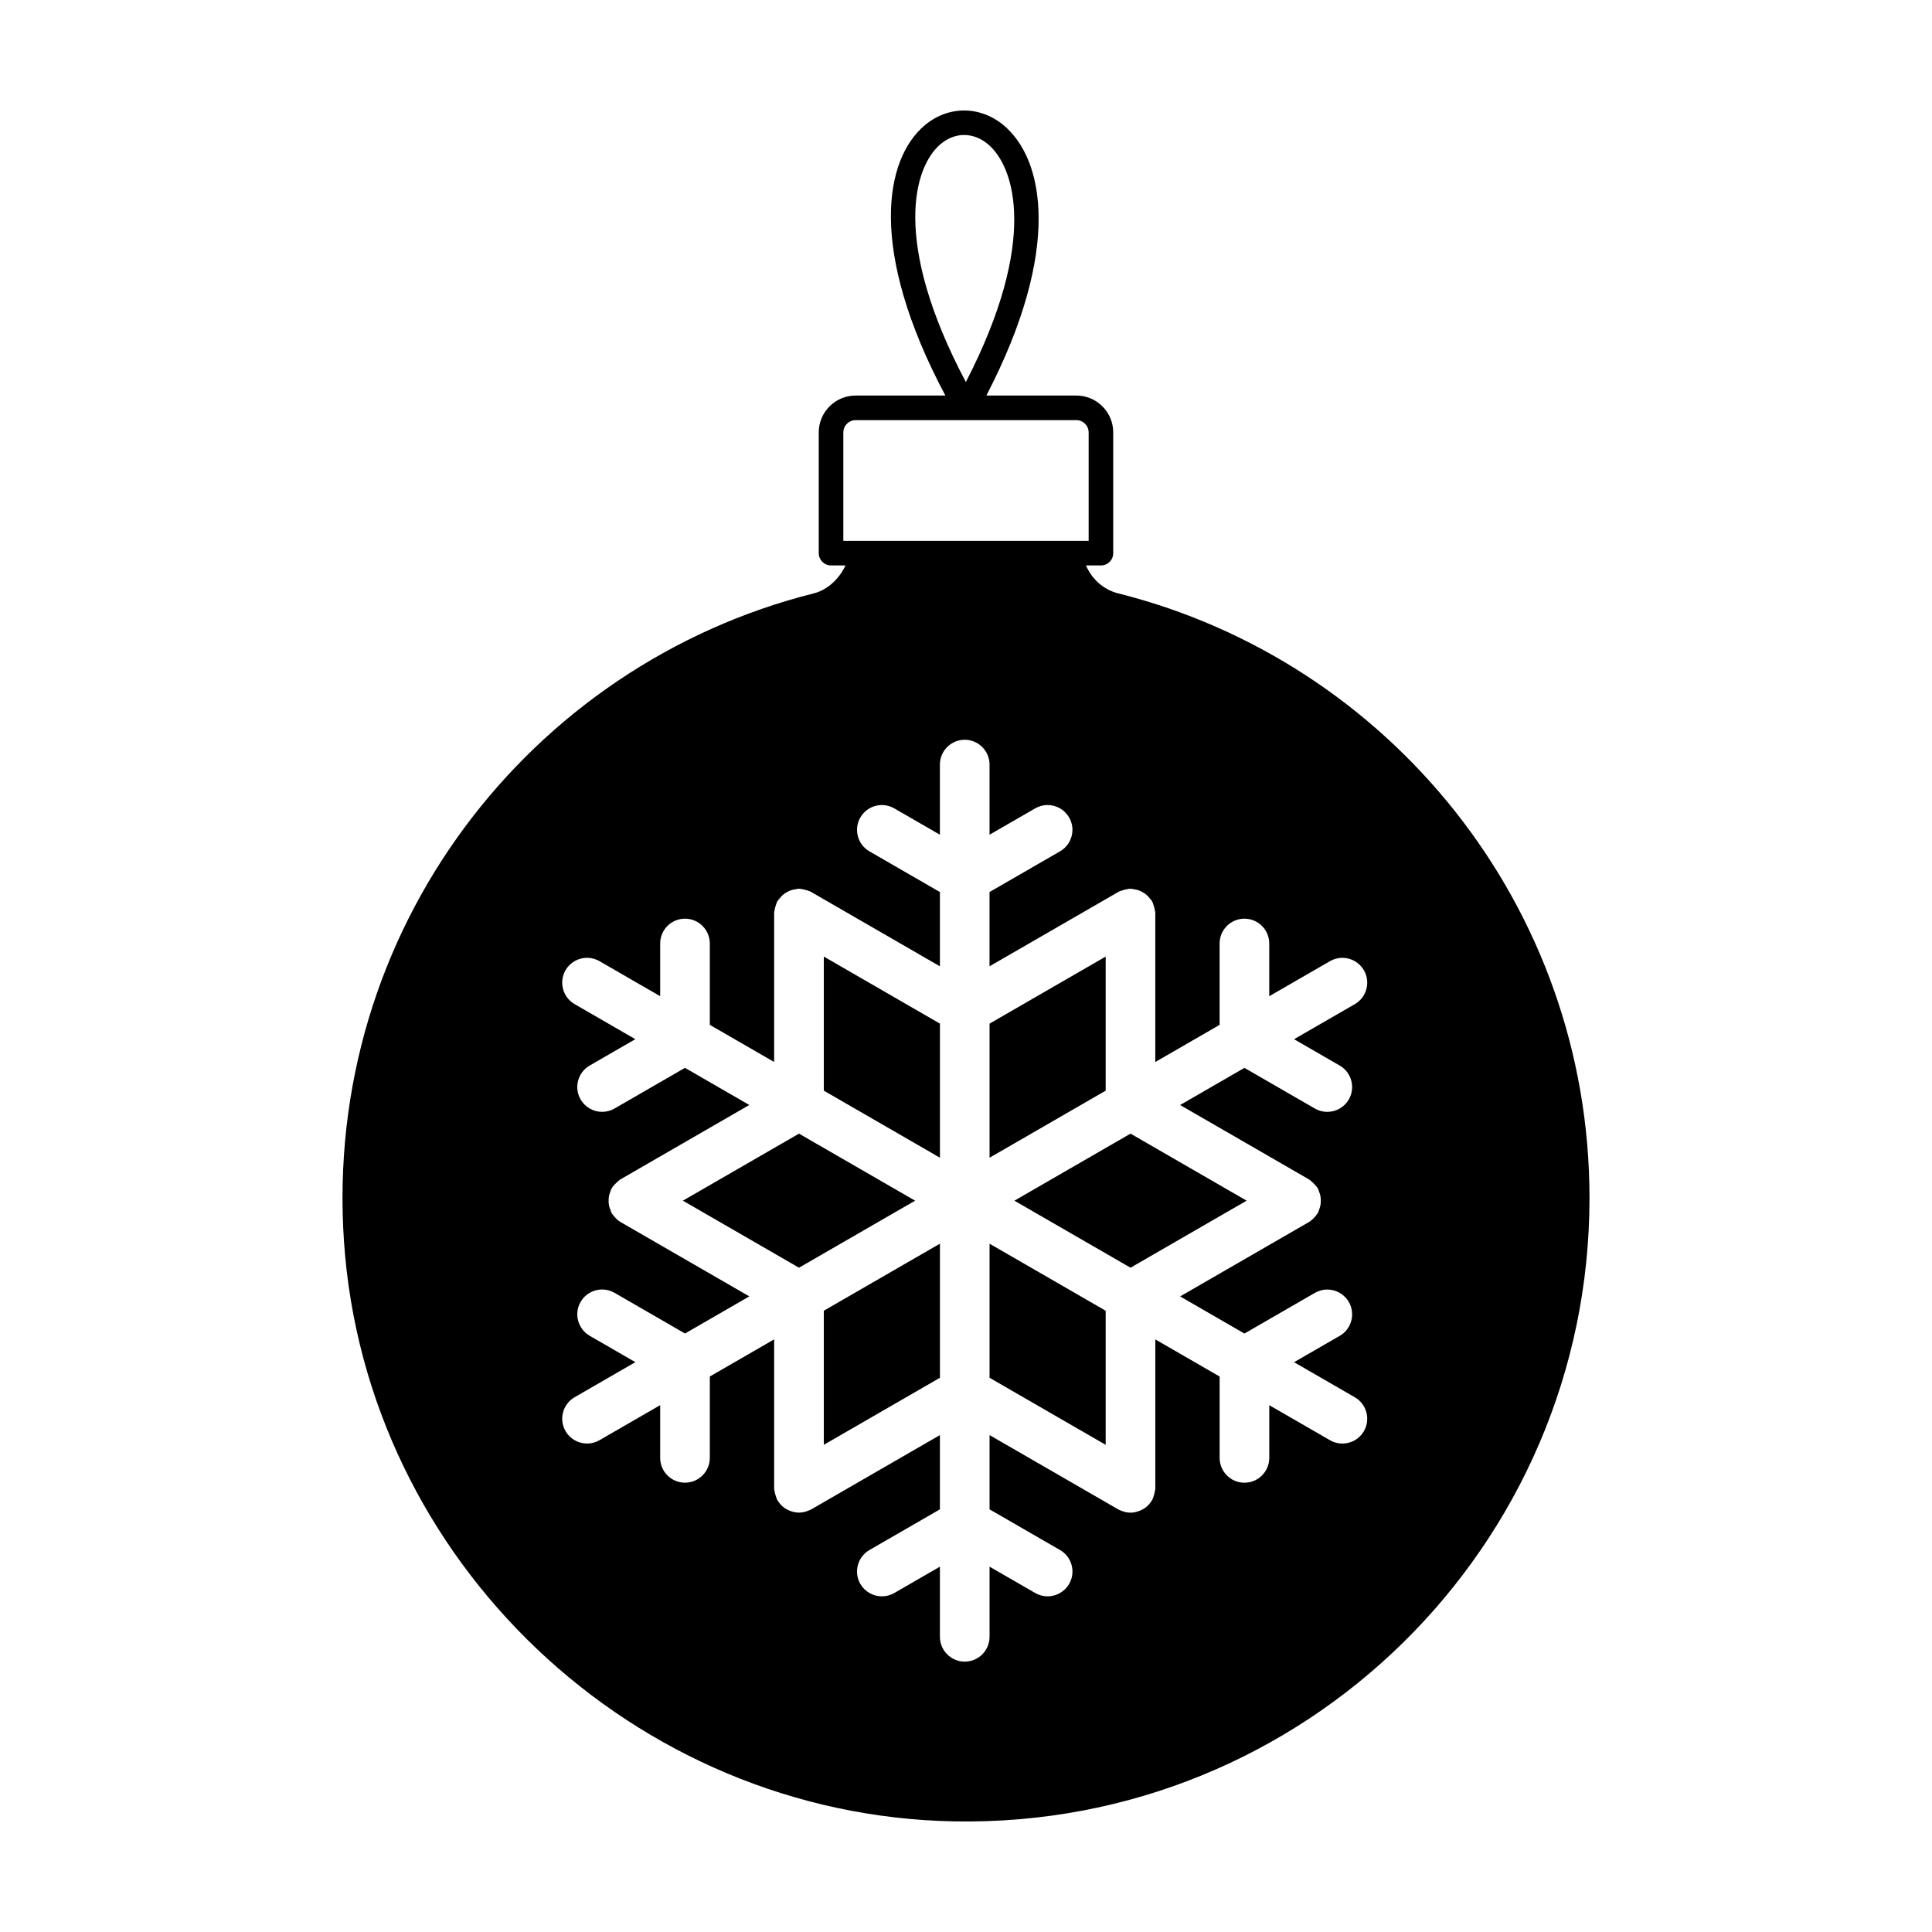 <?xml version="1.0" encoding="UTF-8"?>
<!-- The Best Svg Icon site in the world: iconSvg.co, Visit us! https://iconsvg.co -->
<svg fill="#000000" width="800px" height="800px" version="1.1" viewBox="144 144 512 512" xmlns="http://www.w3.org/2000/svg">
 <path d="m362.32 526.89 30.773-17.77v-35.535l-30.773 17.77zm-6.578-82.465-30.773 17.766 30.773 17.766 30.773-17.766zm6.578-11.391 30.773 17.77v-35.535l-30.773-17.77zm81.281 11.391-30.773 17.766 30.773 17.766 30.773-17.766zm-3.254-143.17c-3.957-0.992-7.008-3.82-8.547-7.406h3.961c1.801 0 3.258-1.457 3.258-3.258v-31.996c0-5.391-4.383-9.773-9.773-9.773h-23.848c20.145-38.797 15.289-62.793 4.512-71.68-6.277-5.172-14.652-5.148-20.848 0.066-10.609 8.922-15.113 32.922 5.473 71.613h-23.785c-5.391 0-9.773 4.383-9.773 9.773v31.996c0 1.801 1.457 3.258 3.258 3.258h3.832c-1.641 3.527-4.758 6.488-8.383 7.398-75.312 18.887-130.13 89.422-124.52 171.8 5.769 84.758 76.875 152.12 161.82 153.64 92.637 1.656 168.25-72.945 168.25-165.2 0.004-77.332-53.133-142.21-124.88-160.23zm-47.09-119.06c1.918-1.617 4.082-2.422 6.246-2.422 2.156 0 4.324 0.797 6.262 2.394 7.156 5.898 13.504 25.664-5.801 63.082-19.773-37.359-13.742-57.137-6.707-63.055zm-25.766 105.14v-28.738c0-1.797 1.461-3.258 3.258-3.258h58.496c1.793 0 3.258 1.461 3.258 3.258v28.738zm137.96 235.94c-1.172 2.027-3.356 3.285-5.699 3.285-1.152 0-2.289-0.305-3.285-0.879l-16.098-9.293v13.969c0 3.625-2.949 6.578-6.578 6.578-3.625 0-6.578-2.949-6.578-6.578v-21.562l-17.043-9.84v39.332l-0.027 0.5-0.051 0.172c-0.047 0.391-0.141 0.734-0.234 1.082-0.066 0.254-0.156 0.582-0.312 0.941l-0.074 0.281-0.184 0.316c-0.227 0.391-0.5 0.762-0.836 1.129l-0.055 0.078-0.172 0.168c-0.508 0.508-1.113 0.922-1.84 1.262-0.172 0.082-0.344 0.148-0.527 0.215-0.668 0.246-1.301 0.387-1.918 0.426l-0.051 0.012h-0.305c-0.723 0-1.465-0.145-2.262-0.438-0.191-0.07-0.367-0.141-0.434-0.18l-0.387-0.148-0.195-0.121-34.062-19.668v19.68l18.68 10.781c1.523 0.879 2.609 2.297 3.066 3.992 0.457 1.695 0.223 3.469-0.66 4.996-1.176 2.027-3.359 3.285-5.699 3.285-1.152 0-2.289-0.305-3.285-0.879l-12.102-6.984v18.586c0 3.625-2.949 6.578-6.578 6.578-3.625 0-6.578-2.949-6.578-6.578v-18.586l-12.098 6.984c-0.996 0.578-2.133 0.879-3.285 0.879-2.344 0-4.527-1.262-5.703-3.289-1.812-3.141-0.73-7.172 2.41-8.984l18.676-10.781v-19.68l-34.062 19.668c-0.191 0.109-0.387 0.195-0.477 0.215-0.18 0.086-0.355 0.156-0.547 0.227-0.793 0.293-1.531 0.434-2.269 0.434h-0.012c-0.727-0.004-1.465-0.145-2.262-0.438-0.18-0.066-0.344-0.133-0.508-0.207-0.738-0.344-1.344-0.762-1.844-1.258l-0.199-0.203-0.039-0.055c-0.332-0.363-0.605-0.73-0.832-1.125l-0.227-0.449-0.043-0.18c-0.148-0.352-0.238-0.688-0.332-1.035-0.07-0.258-0.16-0.594-0.203-0.984l-0.074-0.277v-39.699l-17.047 9.84v21.562c0 3.625-2.949 6.578-6.578 6.578-3.625 0-6.578-2.949-6.578-6.578v-13.969l-16.094 9.293c-0.996 0.578-2.133 0.879-3.285 0.879-2.344 0-4.527-1.262-5.703-3.289-1.812-3.141-0.73-7.172 2.41-8.984l16.098-9.293-12.102-6.988c-3.137-1.812-4.219-5.844-2.41-8.98 1.168-2.031 3.352-3.293 5.695-3.293 1.148 0 2.285 0.305 3.293 0.883l18.68 10.785 17.043-9.84-34.055-19.66-0.352-0.207-0.059-0.062c-0.477-0.328-0.914-0.734-1.332-1.238-0.133-0.16-0.254-0.316-0.293-0.375l-0.266-0.324-0.117-0.203c-0.223-0.391-0.312-0.742-0.297-0.754-0.148-0.355-0.316-0.777-0.418-1.289-0.082-0.422-0.102-0.824-0.098-1.238 0-0.422 0.02-0.824 0.098-1.246 0.098-0.512 0.266-0.934 0.359-1.133 0.043-0.168 0.133-0.523 0.355-0.91l0.273-0.422 0.133-0.129c0.23-0.305 0.473-0.547 0.711-0.789 0.191-0.195 0.445-0.445 0.773-0.691l0.199-0.199 0.316-0.184 34.062-19.668-17.043-9.84-18.676 10.781c-0.996 0.574-2.133 0.879-3.285 0.879-2.344 0-4.527-1.258-5.703-3.289-1.812-3.141-0.73-7.172 2.41-8.984l12.098-6.984-16.094-9.293c-3.137-1.812-4.219-5.844-2.406-8.984 1.172-2.031 3.356-3.289 5.699-3.289 1.148 0 2.285 0.305 3.289 0.883l16.094 9.293v-13.969c0-3.625 2.949-6.578 6.578-6.578 3.625 0 6.578 2.949 6.578 6.578v21.562l17.047 9.84v-39.332l0.027-0.5 0.051-0.176c0.047-0.387 0.141-0.73 0.234-1.078 0.066-0.25 0.156-0.582 0.309-0.938l0.074-0.281 0.184-0.316c0.227-0.391 0.488-0.645 0.512-0.645 0.242-0.316 0.508-0.656 0.895-0.992 0.332-0.289 0.684-0.516 1.051-0.723 0.355-0.203 0.699-0.383 1.094-0.52 0.516-0.18 0.98-0.246 1.188-0.262 0.168-0.047 0.516-0.145 0.961-0.145l0.496 0.027 0.172 0.051c0.391 0.047 0.742 0.145 1.094 0.238 0.25 0.066 0.578 0.156 0.93 0.309l0.281 0.074 0.316 0.184 34.062 19.668v-19.68l-18.676-10.781c-3.141-1.812-4.219-5.844-2.41-8.984 1.172-2.031 3.356-3.293 5.695-3.293 1.148 0 2.285 0.305 3.289 0.883l12.098 6.984v-18.586c0-3.625 2.949-6.578 6.578-6.578 3.625 0 6.578 2.949 6.578 6.578v18.586l12.094-6.984c1-0.582 2.137-0.887 3.289-0.887 2.348 0 4.531 1.262 5.703 3.293 0.879 1.523 1.113 3.293 0.656 4.992-0.453 1.695-1.543 3.113-3.066 3.992l-18.68 10.781v19.68l34.062-19.664 0.449-0.227 0.18-0.043c0.352-0.148 0.684-0.238 1.016-0.328 0.262-0.07 0.609-0.164 1.004-0.211l0.277-0.074 0.367 0.004c0.449 0 0.801 0.098 0.809 0.117 0.398 0.051 0.828 0.113 1.312 0.281 0.414 0.141 0.781 0.332 1.145 0.543 0.359 0.207 0.691 0.422 1.012 0.699 0.402 0.348 0.684 0.707 0.805 0.883 0.125 0.121 0.387 0.375 0.613 0.77l0.227 0.445 0.043 0.176c0.148 0.352 0.238 0.688 0.328 1.023 0.07 0.262 0.164 0.602 0.207 1l0.074 0.273v39.699l17.043-9.84v-21.566c0-3.625 2.949-6.578 6.578-6.578 3.625 0 6.578 2.949 6.578 6.578v13.973l16.094-9.289c0.996-0.582 2.137-0.887 3.289-0.887 2.344 0 4.527 1.262 5.703 3.293 0.879 1.523 1.113 3.293 0.656 4.992-0.453 1.695-1.543 3.113-3.066 3.992l-16.098 9.293 12.098 6.984c3.141 1.812 4.223 5.844 2.406 8.988-1.172 2.027-3.356 3.285-5.699 3.285-1.152 0-2.289-0.305-3.285-0.879l-18.676-10.781-17.043 9.84 34.062 19.668 0.418 0.273 0.125 0.133c0.301 0.227 0.547 0.473 0.801 0.723 0.191 0.191 0.441 0.438 0.676 0.758l0.203 0.203 0.184 0.316c0.223 0.387 0.312 0.742 0.297 0.754 0.148 0.355 0.32 0.777 0.418 1.293 0.082 0.422 0.102 0.824 0.098 1.234 0 0.422-0.016 0.828-0.098 1.25-0.102 0.512-0.27 0.938-0.359 1.133-0.043 0.168-0.133 0.523-0.355 0.91-0.113 0.195-0.242 0.367-0.301 0.422-0.117 0.172-0.238 0.328-0.375 0.488-0.434 0.516-0.887 0.934-1.371 1.266l-0.066 0.066-0.324 0.188-34.031 19.648 17.039 9.84 18.676-10.781c0.996-0.578 2.133-0.883 3.285-0.883 2.344 0 4.531 1.262 5.703 3.289 1.812 3.141 0.734 7.172-2.406 8.984l-12.102 6.984 16.098 9.293c3.148 1.809 4.227 5.84 2.41 8.98zm-99.207-14.152 30.773 17.77v-35.535l-30.773-17.766zm30.773-111.62-30.773 17.77v35.535l30.773-17.77z"/>
</svg>
